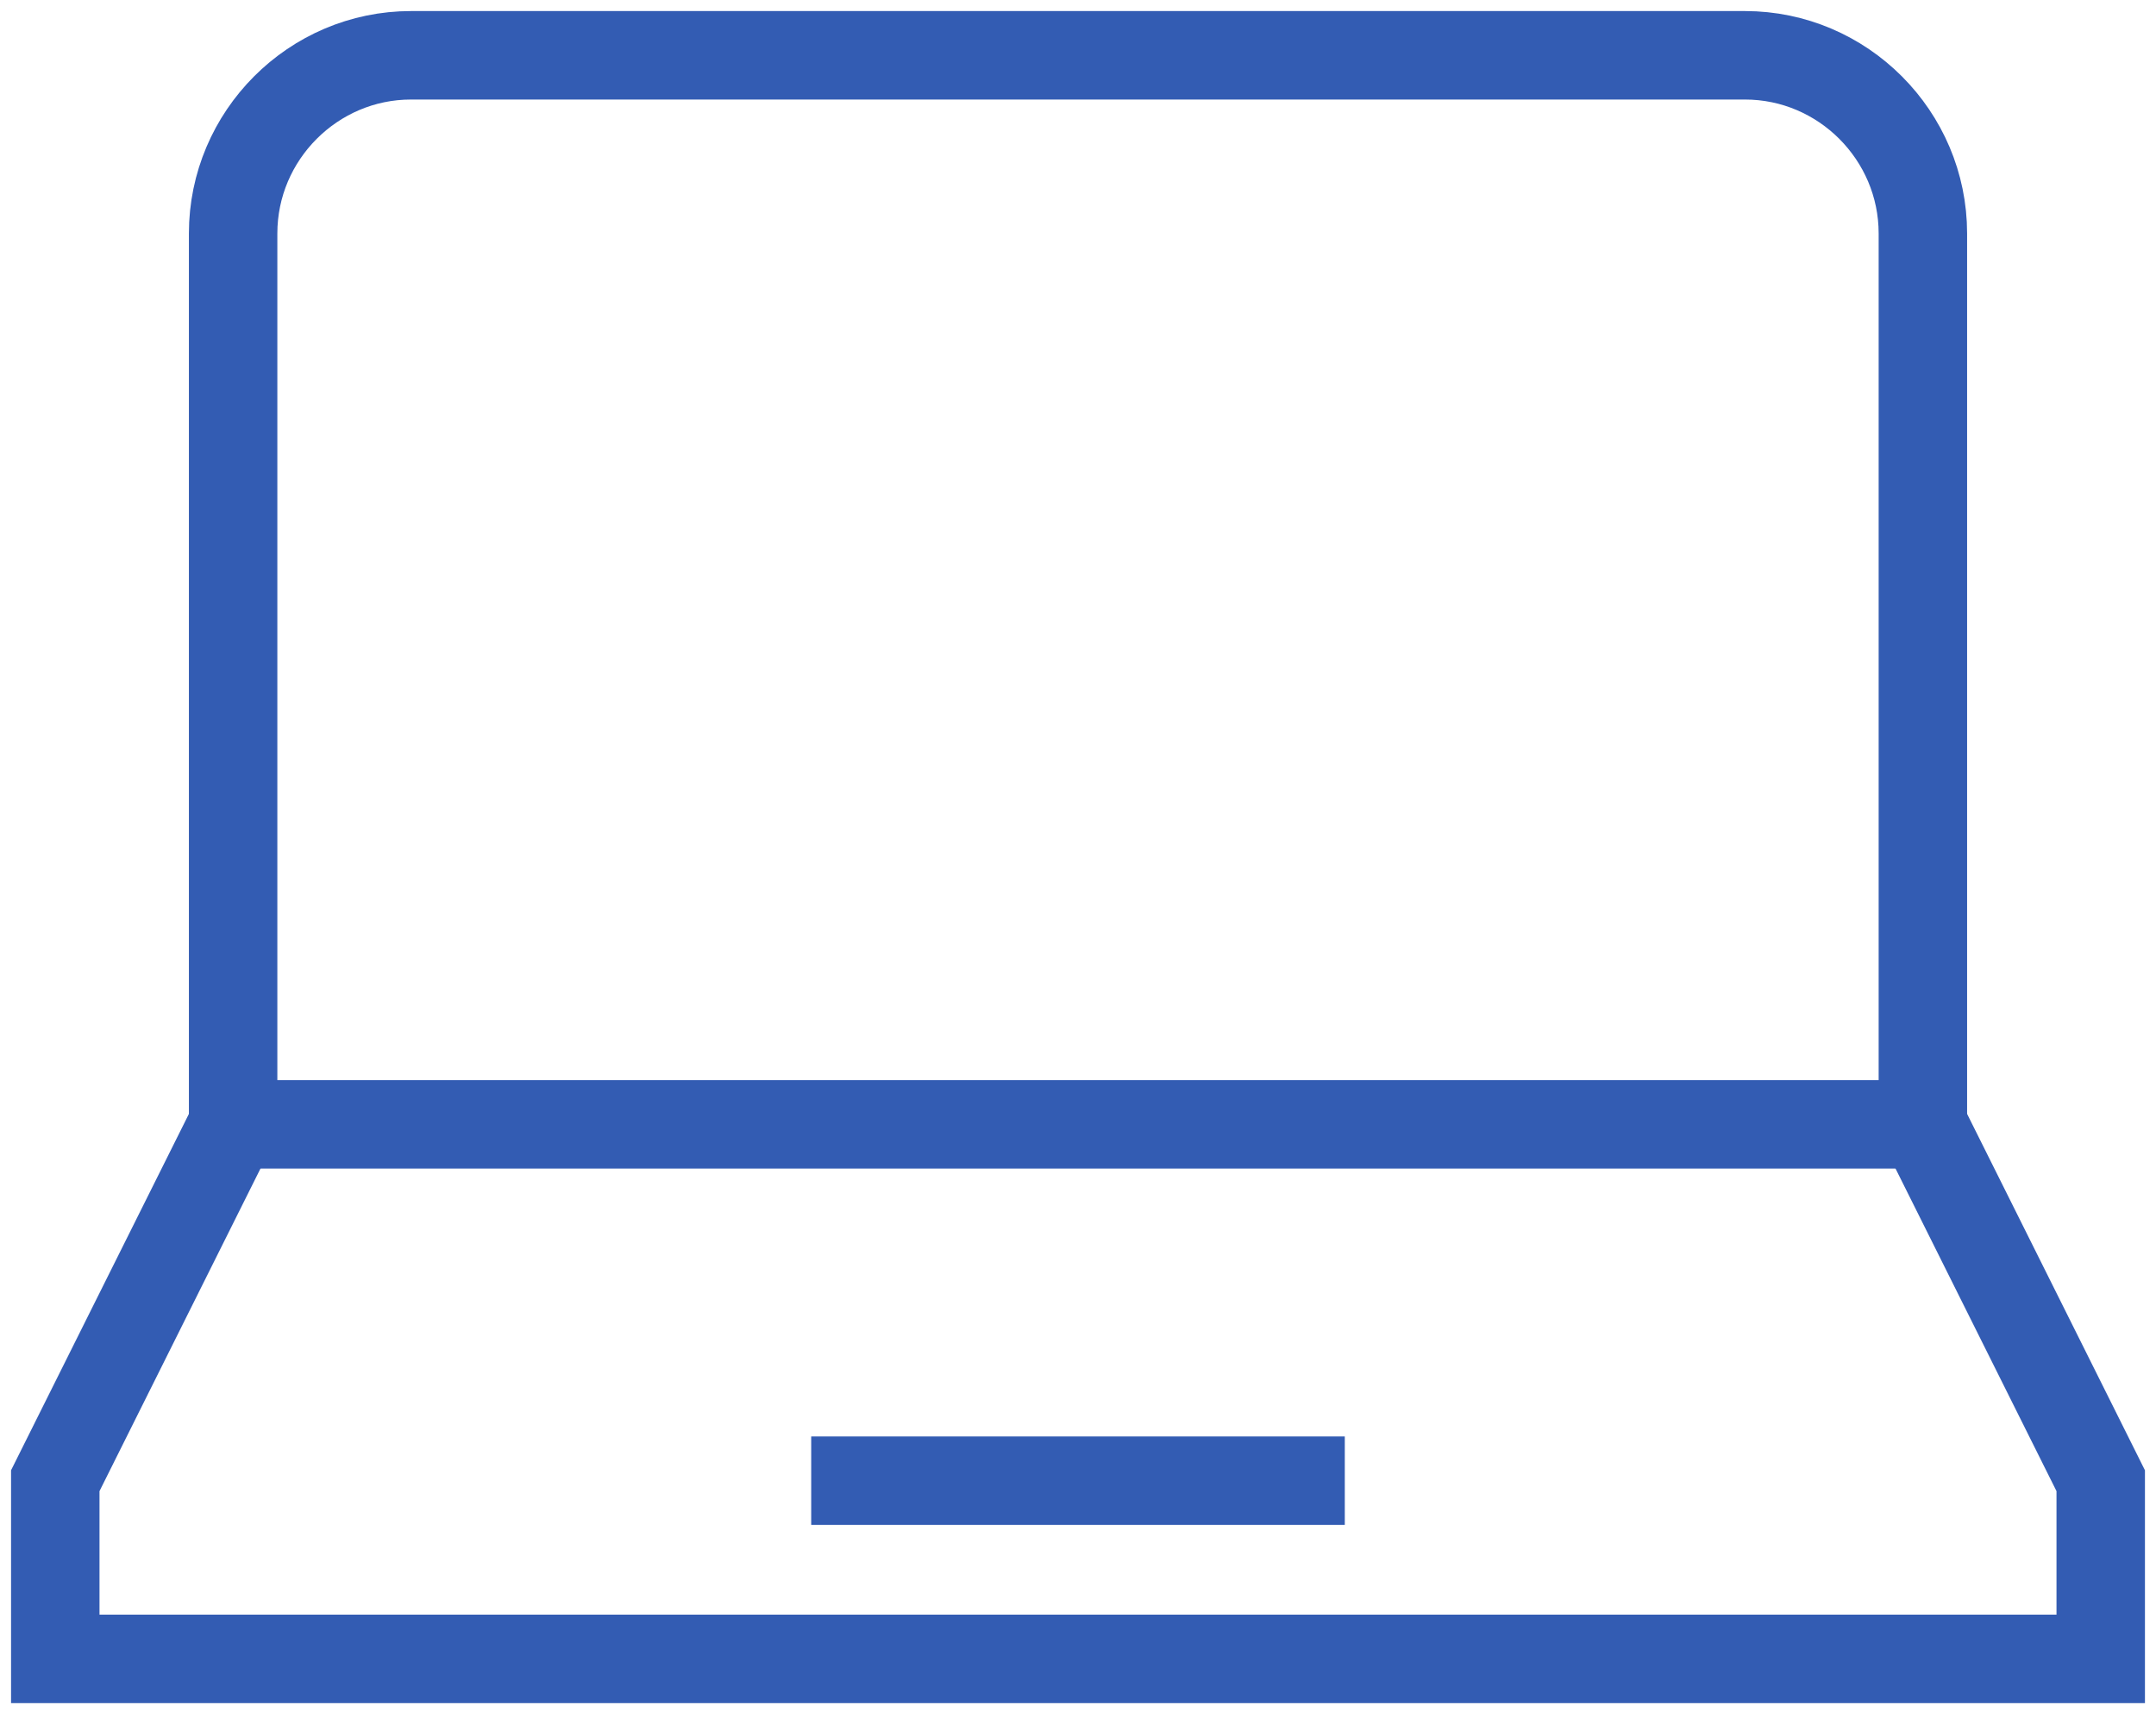 <?xml version="1.0" encoding="UTF-8"?>
<svg width="39px" height="31px" viewBox="0 0 39 31" version="1.1" xmlns="http://www.w3.org/2000/svg" xmlns:xlink="http://www.w3.org/1999/xlink">
    <!-- Generator: sketchtool 55.1 (78136) - https://sketchapp.com -->
    <title>7D873521-05AB-4429-8B42-1CC6F3451515</title>
    <desc>Created with sketchtool.</desc>
    <g id="🅿️-personas-y-familias" stroke="none" stroke-width="1" fill="none" fill-rule="evenodd">
        <g id="✅ALA-SEGURA" transform="translate(-606, -898)">
            <g id="Stacked-Group-3" transform="translate(0, 692)">
                <g id="Stacked-Group" transform="translate(136, 0)">
                    <g transform="translate(360, 0)" id="Stacked-Group-2">
                        <g>
                            <g id="Group-15" transform="translate(0, 138)">
                                <g id="Group-21" transform="translate(78, 32)">
                                    <g id="Atoms-/-Icons-/-Bill" transform="translate(27, 27)">
                                        <g id="Atoms-/-Icons-/-Laptop">
                                            <rect id="Rectangle" x="0" y="0" width="48" height="48"></rect>
                                            <g id="laptop" opacity="0.8" transform="translate(6, 10)" stroke="#0033A0" stroke-width="1.6">
                                                <path d="M6.435,0 L30.565,0 C32.335,0 33.783,1.45 33.783,3.222 L33.783,19.333 L33.783,19.333 L3.217,19.333 L3.217,19.333 L3.217,3.222 C3.217,1.45 4.665,0 6.435,0 Z" id="Path"></path>
                                                <polyline id="Path" points="3.217 19.333 0 25.778 0 29 37 29 37 25.778 33.783 19.333"></polyline>
                                                <path d="M13.674,25.778 L23.326,25.778" id="Path"></path>
                                            </g>
                                        </g>
                                    </g>
                                </g>
                            </g>
                        </g>
                    </g>
                </g>
            </g>
        </g>
    </g>
</svg>